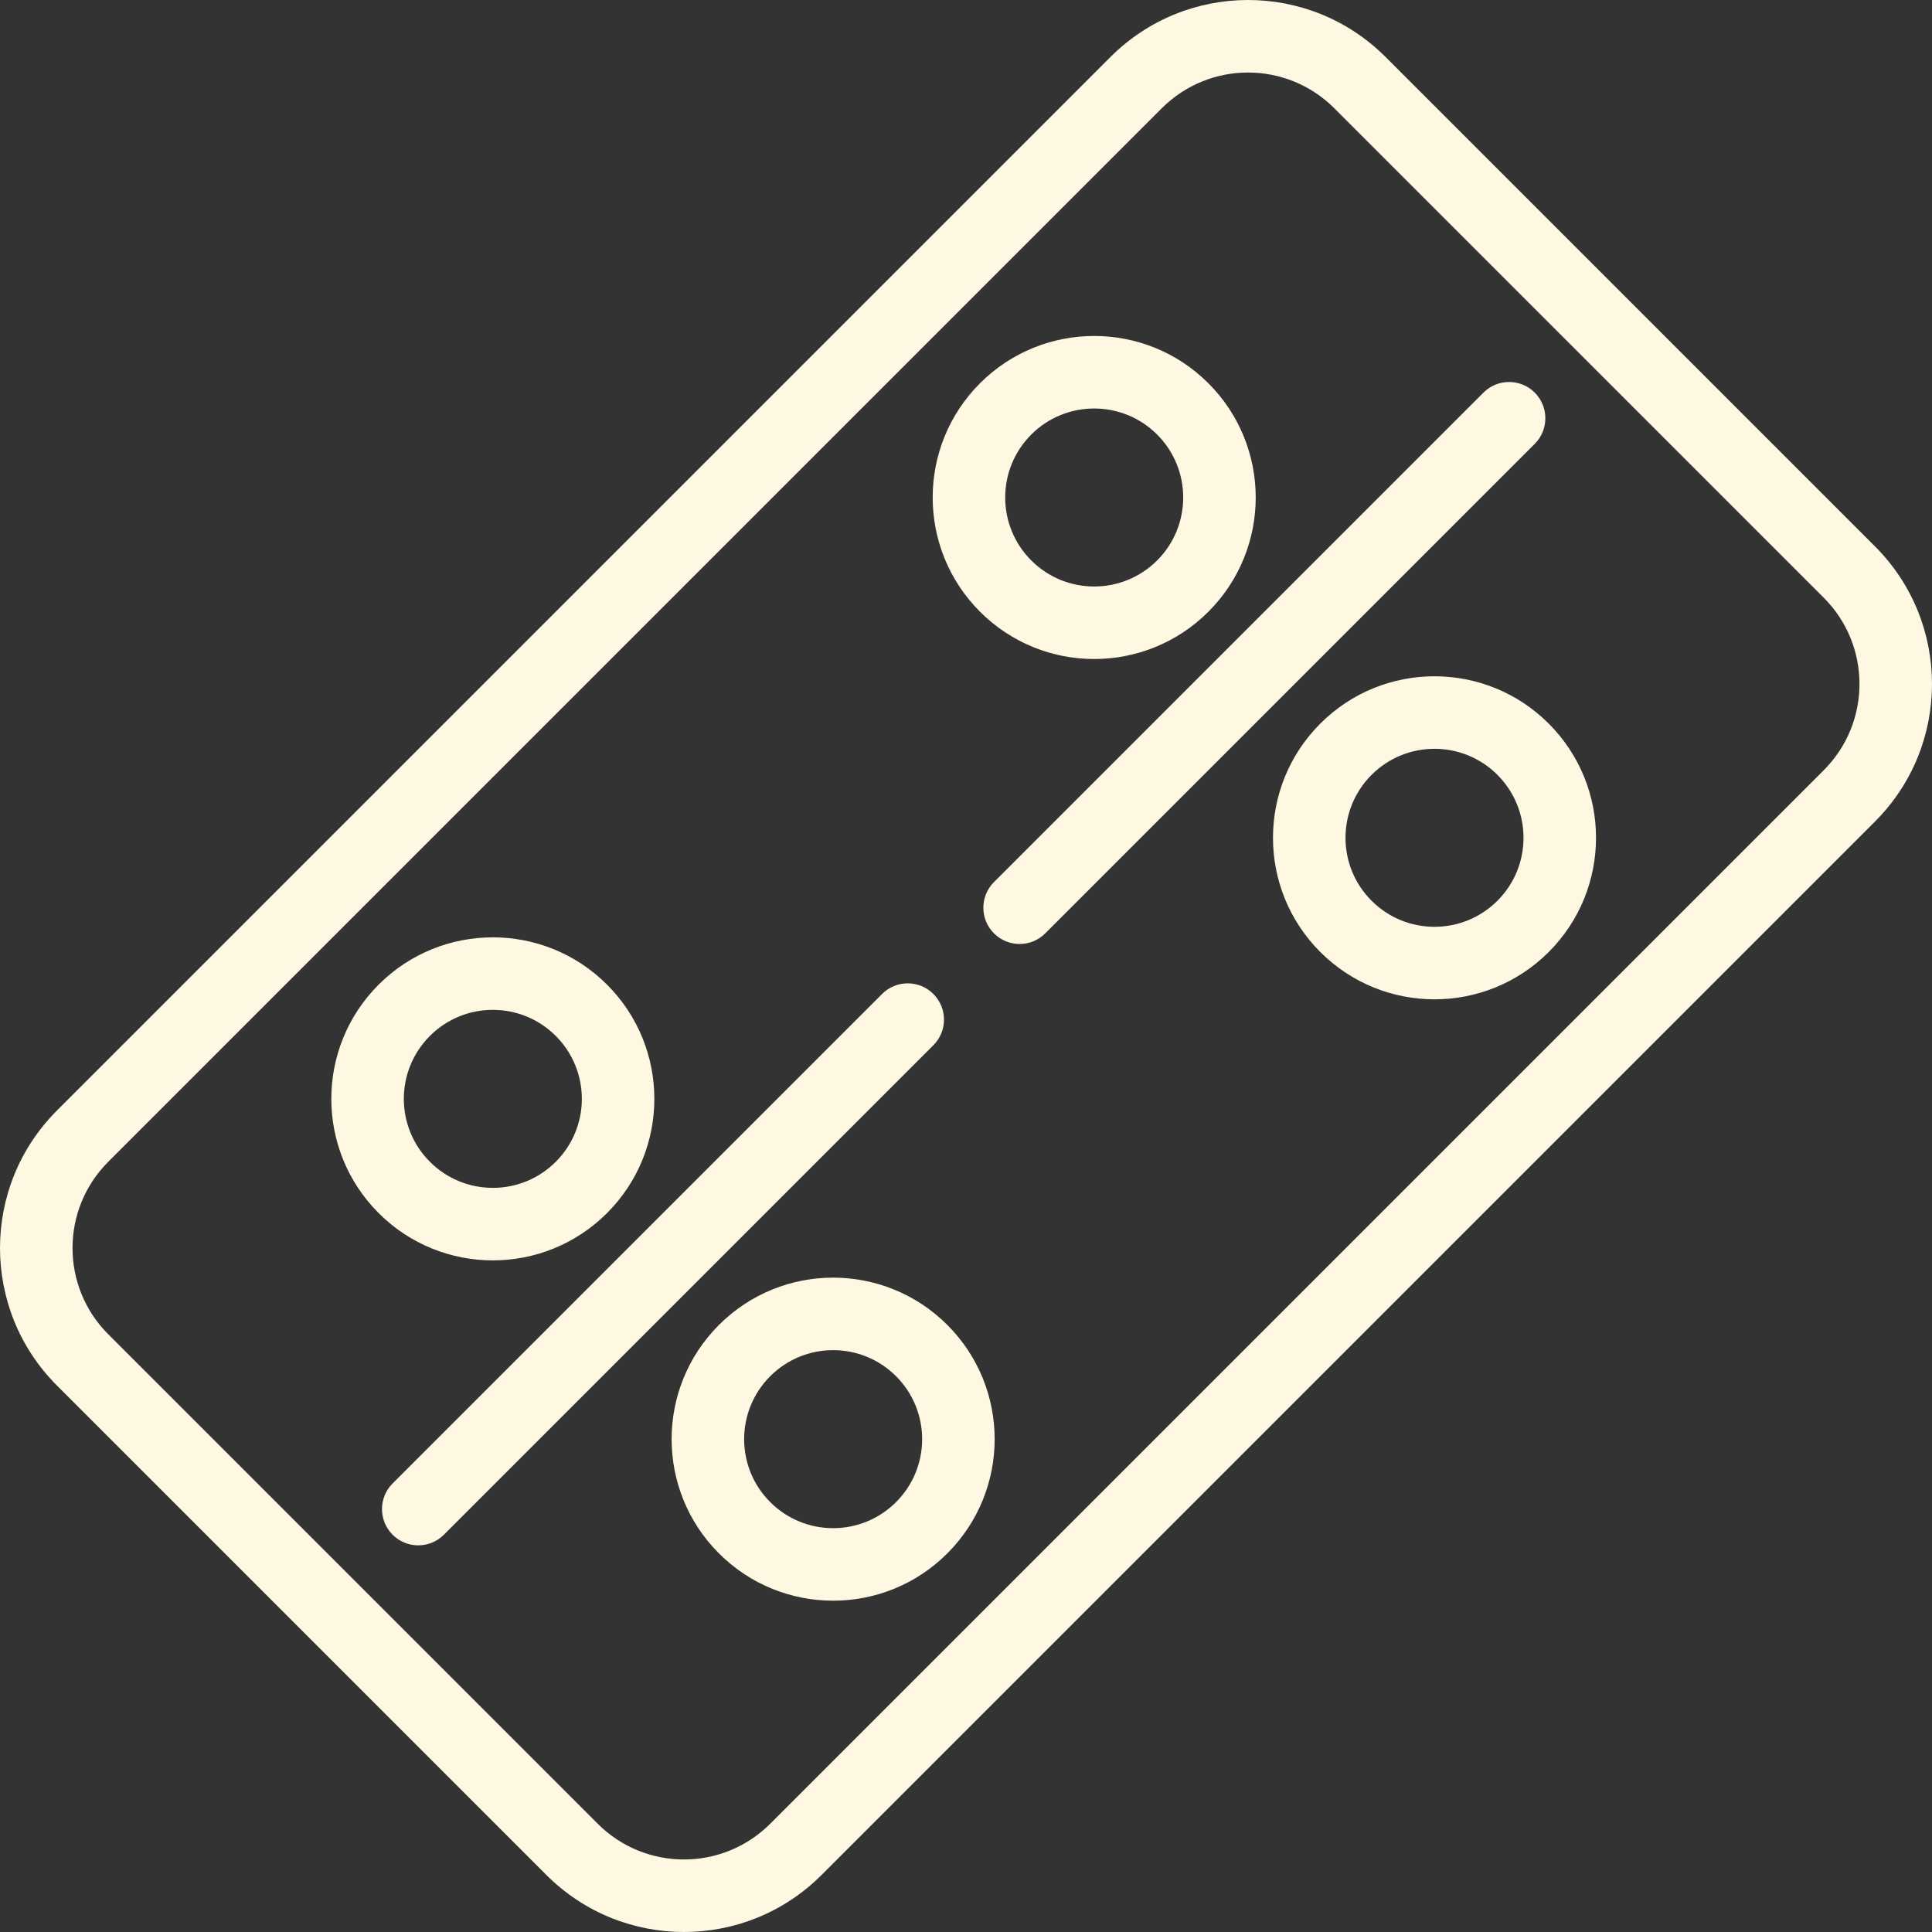 <svg width="259" height="259" viewBox="0 0 259 259" fill="none" xmlns="http://www.w3.org/2000/svg">
<rect x="0" y="0" width="259" height="259" fill="#333333" stroke="none"/>
<path fill-rule="evenodd" clip-rule="evenodd" d="M148.873 7.636C159.055 -2.545 175.563 -2.545 185.745 7.636L251.364 73.255C261.545 83.437 261.545 99.945 251.364 110.127L110.127 251.364C99.945 261.545 83.437 261.545 73.255 251.364L7.636 185.745C-2.545 175.563 -2.545 159.055 7.636 148.873L148.873 7.636ZM178.87 14.511C172.485 8.126 162.133 8.126 155.748 14.511L14.511 155.748C8.126 162.133 8.126 172.485 14.511 178.87L80.13 244.489C86.515 250.874 96.867 250.874 103.252 244.489L244.489 103.252C250.874 96.867 250.874 86.515 244.489 80.13L178.87 14.511ZM155.123 58.256C150.463 53.597 142.909 53.597 138.249 58.256C133.59 62.916 133.59 70.47 138.249 75.13C142.909 79.789 150.463 79.789 155.123 75.13C159.782 70.47 159.782 62.916 155.123 58.256ZM131.375 51.382C139.831 42.926 153.541 42.926 161.997 51.382C170.453 59.838 170.453 73.548 161.997 82.004C153.541 90.46 139.831 90.46 131.375 82.004C122.919 73.548 122.919 59.838 131.375 51.382ZM205.743 52.632C207.641 54.53 207.641 57.608 205.743 59.506L140.124 125.125C138.226 127.024 135.148 127.024 133.25 125.125C131.351 123.227 131.351 120.149 133.25 118.251L198.868 52.632C200.767 50.734 203.845 50.734 205.743 52.632ZM200.743 103.877C196.084 99.218 188.529 99.218 183.87 103.877C179.21 108.537 179.21 116.091 183.87 120.751C188.529 125.41 196.084 125.41 200.743 120.751C205.403 116.091 205.403 108.537 200.743 103.877ZM176.996 97.003C185.452 88.547 199.162 88.547 207.618 97.003C216.074 105.459 216.074 119.169 207.618 127.625C199.162 136.081 185.452 136.081 176.996 127.625C168.539 119.169 168.539 105.459 176.996 97.003ZM74.505 138.874C69.846 134.214 62.291 134.214 57.632 138.874C52.972 143.533 52.972 151.088 57.632 155.747C62.291 160.407 69.846 160.407 74.505 155.747C79.165 151.088 79.165 143.533 74.505 138.874ZM50.757 132C59.213 123.543 72.923 123.543 81.379 132C89.835 140.456 89.835 154.166 81.379 162.622C72.923 171.078 59.213 171.078 50.757 162.622C42.301 154.166 42.301 140.456 50.757 132ZM125.125 133.249C127.024 135.148 127.024 138.226 125.125 140.124L59.506 205.743C57.608 207.641 54.53 207.641 52.632 205.743C50.734 203.844 50.734 200.767 52.632 198.868L118.251 133.249C120.149 131.351 123.227 131.351 125.125 133.249ZM120.126 184.495C115.466 179.835 107.912 179.835 103.252 184.495C98.593 189.154 98.593 196.709 103.252 201.368C107.912 206.028 115.466 206.028 120.126 201.368C124.785 196.709 124.785 189.154 120.126 184.495ZM96.378 177.62C104.834 169.164 118.544 169.164 127 177.62C135.456 186.076 135.456 199.786 127 208.242C118.544 216.699 104.834 216.699 96.378 208.242C87.922 199.786 87.922 186.076 96.378 177.62Z" fill="#FEF7E1"/>
</svg>
